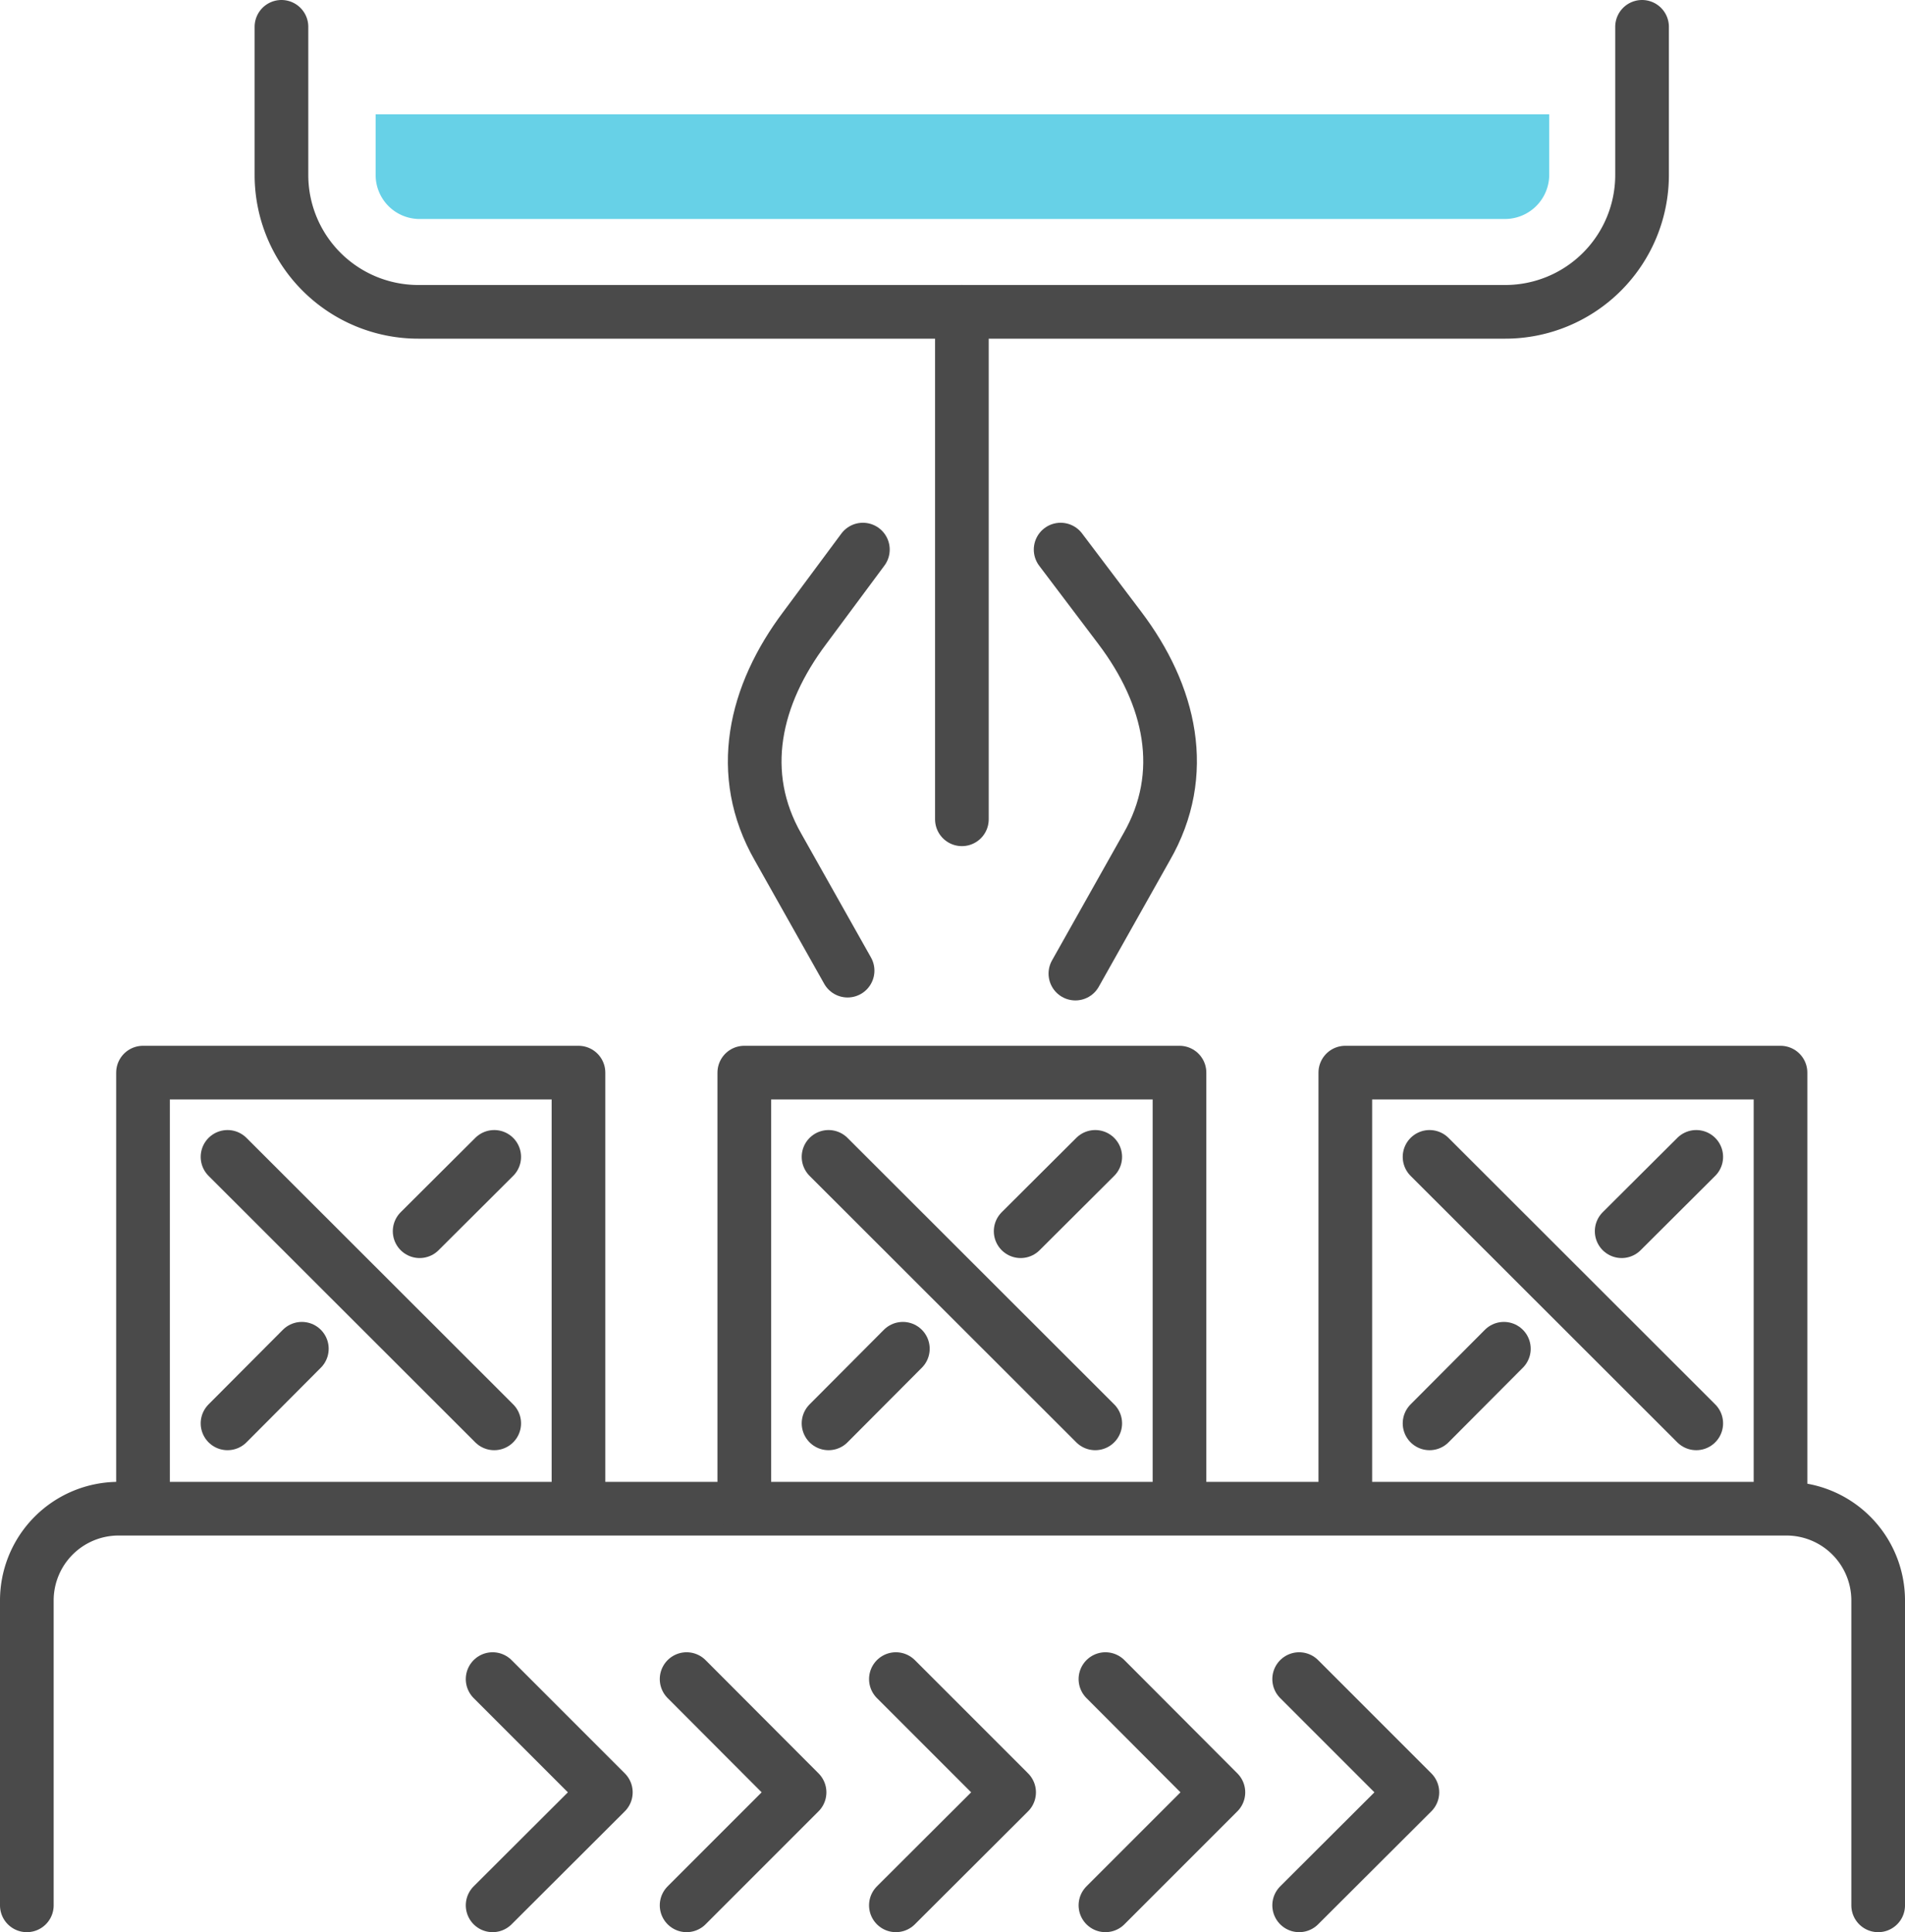 <svg xmlns="http://www.w3.org/2000/svg" viewBox="0 0 71 72"><defs><style>.cls-1{fill:none;stroke:#4a4a4a;stroke-linecap:round;stroke-linejoin:round;stroke-width:2px;}.cls-2{fill:#67d1e7;}</style></defs><title>アセット 1</title><g id="レイヤー_2" data-name="レイヤー 2"><g id="レイヤー_1-2" data-name="レイヤー 1"><path class="cls-1" d="M32.16,20.48,30,23.39c-1.89,2.51-2.57,5.44-1,8.18l2.59,4.6"/><path class="cls-1" d="M39.53,20.48l2.2,2.91c1.9,2.51,2.58,5.44,1,8.18l-2.65,4.71"/><line class="cls-1" x1="35.85" y1="11.62" x2="35.85" y2="30.53"/><path class="cls-1" d="M1,71V59.63a3.42,3.42,0,0,1,3.42-3.41H66.58A3.42,3.42,0,0,1,70,59.63V71"/><path class="cls-1" d="M61.2,1V6.52a5.1,5.1,0,0,1-5.1,5.1H15.59a5.1,5.1,0,0,1-5.1-5.1V1"/><polyline class="cls-1" points="18.36 71 22.58 66.79 18.36 62.57"/><polyline class="cls-1" points="25.59 71 29.8 66.79 25.59 62.57"/><polyline class="cls-1" points="33.39 71 37.61 66.79 33.39 62.57"/><polyline class="cls-1" points="41.2 71 45.41 66.79 41.2 62.57"/><polyline class="cls-1" points="48.42 71 52.64 66.79 48.42 62.57"/><line class="cls-1" x1="8.48" y1="43.11" x2="18.42" y2="53.04"/><line class="cls-1" x1="11.25" y1="50.26" x2="8.48" y2="53.04"/><line class="cls-1" x1="18.42" y1="43.11" x2="15.64" y2="45.88"/><polyline class="cls-1" points="5.33 56.18 5.33 39.97 21.56 39.97 21.56 56.18"/><line class="cls-1" x1="30.88" y1="43.11" x2="40.82" y2="53.04"/><line class="cls-1" x1="33.65" y1="50.26" x2="30.88" y2="53.04"/><line class="cls-1" x1="40.82" y1="43.11" x2="38.04" y2="45.88"/><polyline class="cls-1" points="27.74 56.18 27.74 39.97 43.96 39.97 43.96 56.18"/><line class="cls-1" x1="53.28" y1="43.11" x2="63.22" y2="53.04"/><line class="cls-1" x1="56.05" y1="50.26" x2="53.28" y2="53.04"/><line class="cls-1" x1="63.22" y1="43.11" x2="60.44" y2="45.88"/><polyline class="cls-1" points="50.14 56.18 50.14 39.97 66.36 39.97 66.36 56.18"/><path class="cls-2" d="M15.59,8.16H56.1a1.65,1.65,0,0,0,1.64-1.64V4.26H14V6.52A1.64,1.64,0,0,0,15.59,8.16Z"/></g></g></svg>
